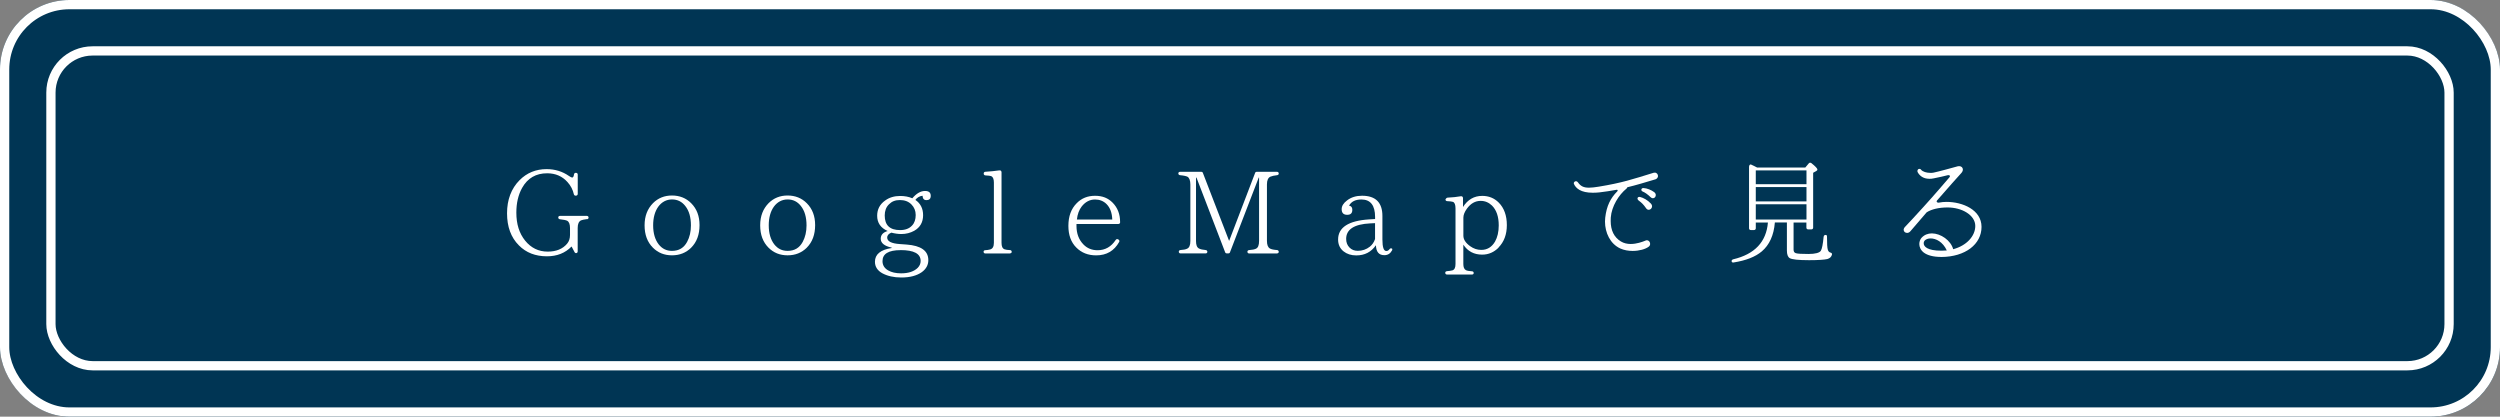 <?xml version="1.0" encoding="UTF-8"?><svg id="_イヤー_2" xmlns="http://www.w3.org/2000/svg" viewBox="0 0 540 90"><rect x="0" y="0" width="540" height="90" fill="#808080" stroke="none"/><defs><style>.cls-1{fill:#003554;}.cls-2{fill:#fff;}.cls-3{fill:none;stroke:#fff;stroke-width:2px;}</style></defs><g id="_イヤー_1-2"><g><rect class="cls-1" width="540" height="90" rx="15" ry="15"/><rect class="cls-3" x="1" y="1" width="538" height="88" rx="14" ry="14"/><rect class="cls-1" x="10" y="10" width="520" height="70" rx="10" ry="10"/><rect class="cls-3" x="11" y="11" width="518" height="68" rx="9" ry="9"/><path class="cls-2" d="M126.77,47.33c-.6,.08-1.05,.17-1.27,.27-.47,.23-.72,.75-.72,1.65v5.05c0,.23-.15,.38-.38,.38-.1,0-.2-.08-.27-.17l-.67-1.27c-1.37,1.42-3.15,2.12-5.32,2.12-2.47,0-4.5-.77-6.07-2.37-1.7-1.7-2.55-4.02-2.55-6.92s.9-5.35,2.72-7.17c1.57-1.57,3.52-2.37,5.82-2.37,1.82,0,3.42,.5,4.82,1.47,.32,.22,.57,.35,.7,.35,.2,0,.35-.22,.4-.67,.02-.2,.17-.35,.38-.35h.05c.23,0,.38,.15,.38,.38v4.17c0,.22-.15,.38-.38,.38h-.1c-.15,0-.3-.1-.35-.28-.23-1.02-.7-1.9-1.38-2.65-1.12-1.25-2.57-1.9-4.4-1.9-2.42,0-4.22,1.05-5.4,3.15-.85,1.52-1.25,3.3-1.25,5.35,0,2.47,.62,4.47,1.9,6.05,1.27,1.57,2.9,2.37,4.87,2.37,1.85,0,3.25-.58,4.2-1.72,.42-.5,.62-1.12,.62-1.88v-1.47c0-.85-.2-1.37-.62-1.6-.25-.12-.8-.25-1.57-.32-.2-.03-.35-.17-.35-.38s.15-.35,.38-.35h5.8c.22,0,.37,.15,.37,.38,0,.2-.15,.33-.35,.35Z"/><path class="cls-2" d="M149.3,53.5c-1.12,1.1-2.5,1.65-4.15,1.65s-3.02-.55-4.12-1.65c-1.2-1.2-1.8-2.8-1.8-4.82s.62-3.57,1.82-4.8c1.1-1.1,2.47-1.65,4.1-1.65s3.05,.55,4.15,1.67c1.2,1.2,1.8,2.77,1.8,4.72,0,2.05-.6,3.67-1.8,4.87Zm-1.25-8.97c-.75-.97-1.7-1.45-2.9-1.45s-2.22,.55-2.97,1.57c-.73,1.03-1.1,2.38-1.1,4.02,0,1.75,.42,3.12,1.2,4.12,.75,.95,1.7,1.4,2.87,1.4,1.5,0,2.57-.65,3.27-1.95,.55-1.03,.82-2.2,.82-3.55,0-1.77-.4-3.15-1.2-4.17Z"/><path class="cls-2" d="M174.27,53.5c-1.12,1.1-2.5,1.65-4.15,1.65s-3.02-.55-4.12-1.65c-1.2-1.2-1.8-2.8-1.8-4.82s.62-3.57,1.82-4.8c1.1-1.1,2.47-1.65,4.1-1.65s3.05,.55,4.15,1.67c1.2,1.2,1.8,2.77,1.8,4.72,0,2.05-.6,3.67-1.8,4.87Zm-1.25-8.97c-.75-.97-1.7-1.45-2.9-1.45s-2.22,.55-2.97,1.57c-.73,1.03-1.1,2.38-1.1,4.02,0,1.75,.42,3.12,1.2,4.12,.75,.95,1.7,1.4,2.87,1.4,1.5,0,2.57-.65,3.27-1.95,.55-1.03,.82-2.2,.82-3.55,0-1.77-.4-3.15-1.2-4.17Z"/><path class="cls-2" d="M200.12,43.23c-.55,0-.82-.32-.85-.95-.65,.08-1.17,.38-1.55,.9,1.1,.75,1.67,1.85,1.67,3.3,0,1.52-.65,2.65-1.92,3.37-.82,.45-1.75,.7-2.77,.7-.67,0-1.4-.1-2.17-.3-.6,.25-.9,.6-.9,1.05,0,.83,.92,1.3,2.77,1.42l1.4,.1c3.15,.23,4.72,1.35,4.72,3.37,0,1.05-.48,1.92-1.42,2.6-1.07,.75-2.52,1.15-4.42,1.15-1.65,0-3-.33-4.07-.9-1.1-.6-1.62-1.45-1.62-2.5,0-1.6,1.2-2.6,3.62-2.97v-.08c-1.6-.35-2.37-1-2.37-1.92,0-.83,.5-1.38,1.5-1.67-1.52-.67-2.27-1.77-2.27-3.3,0-1.35,.55-2.45,1.7-3.27,.9-.67,2-1,3.27-1,1,0,1.87,.17,2.62,.5,.9-1.05,1.8-1.58,2.75-1.58,.83,0,1.23,.35,1.23,1.05,0,.62-.3,.92-.9,.92Zm-5.6,10.8c-2.6,0-3.9,.8-3.9,2.37,0,.85,.4,1.55,1.25,2.02,.7,.4,1.62,.62,2.77,.62,1.62,0,2.82-.42,3.6-1.2,.4-.42,.62-.9,.62-1.47,0-1.58-1.45-2.35-4.35-2.35Zm2.37-9.85c-.62-.65-1.47-.97-2.5-.97s-1.75,.3-2.37,.92c-.62,.6-.92,1.42-.92,2.42,0,2.1,1.1,3.15,3.32,3.15,1.12,0,2-.33,2.6-1,.52-.55,.77-1.32,.77-2.25s-.32-1.67-.9-2.27Z"/><path class="cls-2" d="M218.15,54.75h-5.32c-.23,0-.38-.15-.38-.38,0-.2,.15-.33,.38-.33,.38-.02,.7-.07,1-.15,.55-.12,.85-.6,.85-1.42v-13.05c0-.75-.2-1.2-.58-1.38-.22-.07-.62-.12-1.22-.15-.22,0-.4-.15-.4-.38v-.03c0-.22,.15-.38,.38-.38,1.02-.05,2.05-.17,3-.3,.27-.05,.47,.15,.47,.4v15.25c0,.77,.2,1.22,.65,1.4,.27,.1,.67,.15,1.17,.17,.23,0,.38,.15,.38,.38,0,.2-.15,.33-.38,.33Z"/><path class="cls-2" d="M241.95,48c0,.22-.15,.38-.38,.38h-9.05v.42c0,1.65,.5,2.97,1.5,4,.82,.85,1.85,1.25,3.05,1.25,1.65,0,2.95-.75,3.92-2.22,.12-.2,.38-.25,.58-.1l.07,.05c.15,.12,.2,.3,.1,.48-1.07,1.92-2.72,2.9-4.97,2.9-1.72,0-3.17-.55-4.3-1.7-1.15-1.15-1.7-2.72-1.7-4.67,0-2.07,.6-3.7,1.8-4.9,1.05-1.08,2.37-1.6,3.97-1.6s2.82,.5,3.8,1.5c1.05,1.08,1.6,2.45,1.6,4.15v.08Zm-1.7-.58c-.05-1.42-.45-2.55-1.25-3.35-.65-.65-1.5-.98-2.47-.98-1.15,0-2.12,.53-2.9,1.53-.55,.72-.9,1.65-1.02,2.8h7.65Z"/><path class="cls-2" d="M275.84,54.75h-6.02c-.23,0-.38-.15-.38-.38,0-.2,.15-.33,.35-.35,.7-.05,1.17-.15,1.45-.28,.5-.2,.72-.77,.72-1.7v-13.7h-.07l-6.22,16.17c-.05,.15-.17,.22-.3,.22h-.43c-.12,0-.25-.08-.3-.22l-6.2-16.15h-.1v13.7c0,.85,.2,1.4,.65,1.62,.32,.17,.8,.28,1.45,.33,.2,.02,.35,.17,.35,.38s-.15,.35-.37,.35h-5.42c-.23,0-.38-.15-.38-.38,0-.2,.15-.33,.35-.35,.65-.05,1.1-.12,1.42-.28,.5-.2,.73-.77,.73-1.67v-12.2c0-.9-.23-1.47-.65-1.7-.27-.12-.77-.25-1.6-.32-.2-.03-.35-.17-.35-.38s.15-.35,.38-.35h4.62c.12,0,.25,.08,.3,.23l5.67,14.7,5.62-14.7c.05-.15,.17-.23,.3-.23h4.42c.23,0,.38,.15,.38,.38,0,.2-.15,.33-.35,.35-.62,.07-1.1,.17-1.45,.32-.5,.23-.75,.78-.75,1.67v12.2c0,.88,.23,1.42,.65,1.65,.3,.17,.8,.28,1.55,.33,.2,.02,.35,.17,.35,.38s-.15,.35-.38,.35Z"/><path class="cls-2" d="M299.02,55.12c-1.17,0-1.77-.7-1.82-2.15-1.02,1.47-2.42,2.2-4.25,2.2-1.1,0-2.02-.3-2.75-.88-.77-.62-1.17-1.47-1.17-2.55,0-2.62,2.25-4.07,6.72-4.35l1.27-.08v-.45c0-2.5-1-3.77-2.95-3.77-1.3,0-2.2,.45-2.67,1.33,.48,.08,.7,.38,.7,.9,0,.72-.35,1.08-1.1,1.08-.8,0-1.2-.4-1.2-1.22,0-.67,.38-1.3,1.15-1.88,.9-.7,2-1.02,3.25-1.02,2.92,0,4.4,1.45,4.4,4.37v5.07c0,1.67,.27,2.5,.85,2.5,.25,0,.47-.12,.67-.38,.15-.2,.37-.28,.57-.12,.07,.05,.07,.2,0,.35-.38,.7-.92,1.05-1.67,1.05Zm-2-6.92l-1.05,.05c-3.47,.17-5.2,1.3-5.2,3.35,0,.78,.25,1.4,.73,1.88,.47,.47,1.05,.7,1.77,.7,.97,0,1.87-.3,2.62-.9,.52-.42,.9-.97,1.12-1.65v-3.42Z"/><path class="cls-2" d="M323.7,53.48c-1,1-2.17,1.52-3.55,1.52-1.77,0-3.12-.72-4.07-2.15v4.17c0,.67,.17,1.12,.55,1.33,.22,.12,.67,.22,1.32,.25,.22,0,.37,.15,.37,.37,0,.2-.15,.33-.37,.33h-5.4c-.23,0-.38-.15-.38-.38,0-.2,.15-.32,.38-.35,.5-.03,.9-.1,1.17-.17,.45-.15,.67-.58,.67-1.38v-12c0-.82-.2-1.3-.57-1.42-.23-.08-.62-.12-1.2-.15-.25,0-.4-.15-.4-.38,0,0,.2-.38,.45-.38,1.07-.05,2.02-.15,2.87-.3,.25-.05,.47,.12,.47,.4v1.92c1.02-1.6,2.4-2.4,4.15-2.4,1.4,0,2.6,.47,3.57,1.45,1.15,1.15,1.75,2.8,1.75,4.85s-.62,3.65-1.8,4.85Zm-1.42-9.07c-.7-.67-1.5-1.02-2.45-1.02-1.2,0-2.17,.58-2.97,1.67-.52,.72-.77,1.37-.77,1.95v3.9c0,.8,.47,1.55,1.47,2.27,.72,.52,1.52,.8,2.4,.8,1.27,0,2.27-.6,2.97-1.8,.52-.92,.8-2.1,.8-3.5,0-1.9-.5-3.32-1.45-4.27Z"/><path class="cls-2" d="M357.52,38.75c-2.22,.67-4.15,1.25-6.02,1.7-.02,.1-.08,.18-.17,.28-1.67,1.35-3.22,3.82-3.4,6.25-.02,.25-.02,.5-.02,.75,0,2.02,.72,3.52,2.2,4.42,.65,.4,1.4,.55,2.12,.55,1.27,0,2.52-.45,3.12-.7,.12-.08,.27-.1,.38-.1,.45,0,.7,.4,.7,.78,0,.22-.1,.47-.33,.62-.7,.52-2.02,.9-3.45,.9-.9,0-1.82-.15-2.65-.52-2.2-1-3.32-3.42-3.32-5.82,0-.27,.02-.57,.05-.85,.3-2.57,1.15-4.2,2.57-5.65h.02c.05-.08,.1-.15,.1-.23s-.05-.15-.2-.15c-.02,0-.08,0-.12,.03h-.02c-1.17,.22-2.37,.4-3.65,.55-.5,.05-.97,.07-1.4,.07-2.57,0-3.65-.95-4.07-1.92,0-.05-.02-.1-.02-.15,0-.22,.23-.42,.48-.42,.15,0,.3,.08,.42,.25,.57,.82,1.22,1.15,2.37,1.15,.57,0,1.27-.08,2.12-.22,5.07-.83,7.3-1.6,11.85-3,.1-.03,.17-.03,.25-.03,.43,0,.68,.35,.7,.72,0,.3-.2,.62-.6,.75Zm-1.95,6.25c-.6-.85-.95-1.2-1.6-1.67-.5-.38-.25-.92,.3-.78,.7,.17,1.62,.67,2.3,1.4,.82,.87-.4,1.9-1,1.05Zm.97-2.4c-.62-.6-1.22-1.03-1.72-1.23-.48-.2-.33-.8,.2-.75,.77,.05,1.62,.4,2.27,.87,.87,.65,0,1.83-.75,1.1Z"/><path class="cls-2" d="M394.72,55.95c-.65,.15-1.97,.25-3.95,.25-2.32,0-3.72-.15-4.2-.45-.4-.25-.6-.8-.6-1.65v-6.05h-2.6c-.22,2.8-1.2,4.87-2.82,6.25-1.38,1.17-3.4,1.97-6.12,2.4-.15,.03-.3-.02-.38-.17-.1-.22,.05-.45,.32-.52,4.65-1.1,7.15-3.75,7.5-7.95h-2.62v1.25c0,.22-.15,.38-.38,.38h-.7c-.22,0-.38-.15-.38-.38v-13.27c0-.35,.23-.6,.43-.5,.38,.18,.82,.38,1.32,.65h10.4l.77-.92c.12-.15,.35-.17,.53-.05,.88,.7,1.32,1.17,1.32,1.4,0,.12-.07,.22-.22,.3l-.7,.4v11.85c0,.22-.15,.38-.38,.38h-.7c-.23,0-.38-.15-.38-.38v-1.1h-2.77v5.85c0,.4,.15,.67,.5,.77,.38,.12,1.27,.17,2.72,.17s2.4-.25,2.67-.7c.25-.4,.45-1.4,.6-3,.03-.33,.3-.5,.58-.38,.1,.02,.15,.15,.15,.3,0,1.52,.05,2.5,.18,2.87,.1,.33,.28,.53,.55,.6,.22,.05,.4,.2,.35,.42-.12,.5-.45,.83-1,.98Zm-4.52-16.17v-2.97h-10.95v2.97h10.95Zm0,3.72v-3.1h-10.95v3.1h10.95Zm0,3.92v-3.3h-10.95v3.3h10.95Z"/><path class="cls-2" d="M419.32,55.5c-1.82,0-3-.38-3.75-.92-.73-.55-1-1.25-1-1.88,0-.52,.2-1.02,.47-1.32,.6-.67,1.4-.97,2.25-.97,1.92,.02,4.07,1.5,4.6,3.42,2.9-.77,4.77-2.85,4.77-5.02,0-1.17-.72-2.17-1.83-2.88-1.12-.72-2.62-1.12-4.17-1.12-1.85,0-3.45,.38-4.5,1.05-1.78,2.05-3.25,3.75-3.5,4.07-.2,.25-.47,.38-.72,.38-.4,0-.75-.27-.75-.67,0-.2,.1-.45,.33-.67,.92-.95,2.17-2.32,4.02-4.35,1.88-2.05,5.12-5.82,5.52-6.3,.1-.1,.12-.17,.12-.27,0-.12-.1-.22-.3-.22-.05,0-.12,0-.2,.02-.47,.15-2.02,.47-2.97,.67-.35,.08-.65,.1-.95,.1-1.38,0-2.12-.7-2.5-1.35-.07-.12-.1-.22-.1-.32,0-.28,.2-.48,.42-.48,.12,0,.28,.05,.38,.2,.35,.42,1.17,.67,2,.67,.23,0,.48,0,.68-.05,1-.2,4.45-1.15,5.27-1.38,.1-.02,.2-.02,.3-.02,.45,0,.77,.33,.77,.72,0,.25-.1,.5-.32,.75-.6,.62-2.92,3.27-5.27,5.95-.05,.08-.08,.12-.08,.17,0,.15,.15,.3,.4,.3,.05,0,.1,0,.15-.02,.5-.1,1.02-.15,1.6-.15,3.4,0,7.55,1.67,7.55,5.4s-3.47,6.47-8.7,6.5Zm-2.3-4c-.55,0-1,.17-1.28,.45-.12,.12-.22,.35-.22,.6,0,.67,.72,1.6,3.82,1.6,.4,0,.8-.03,1.17-.05-.88-1.9-2.37-2.6-3.5-2.6Z"/></g></g></svg>